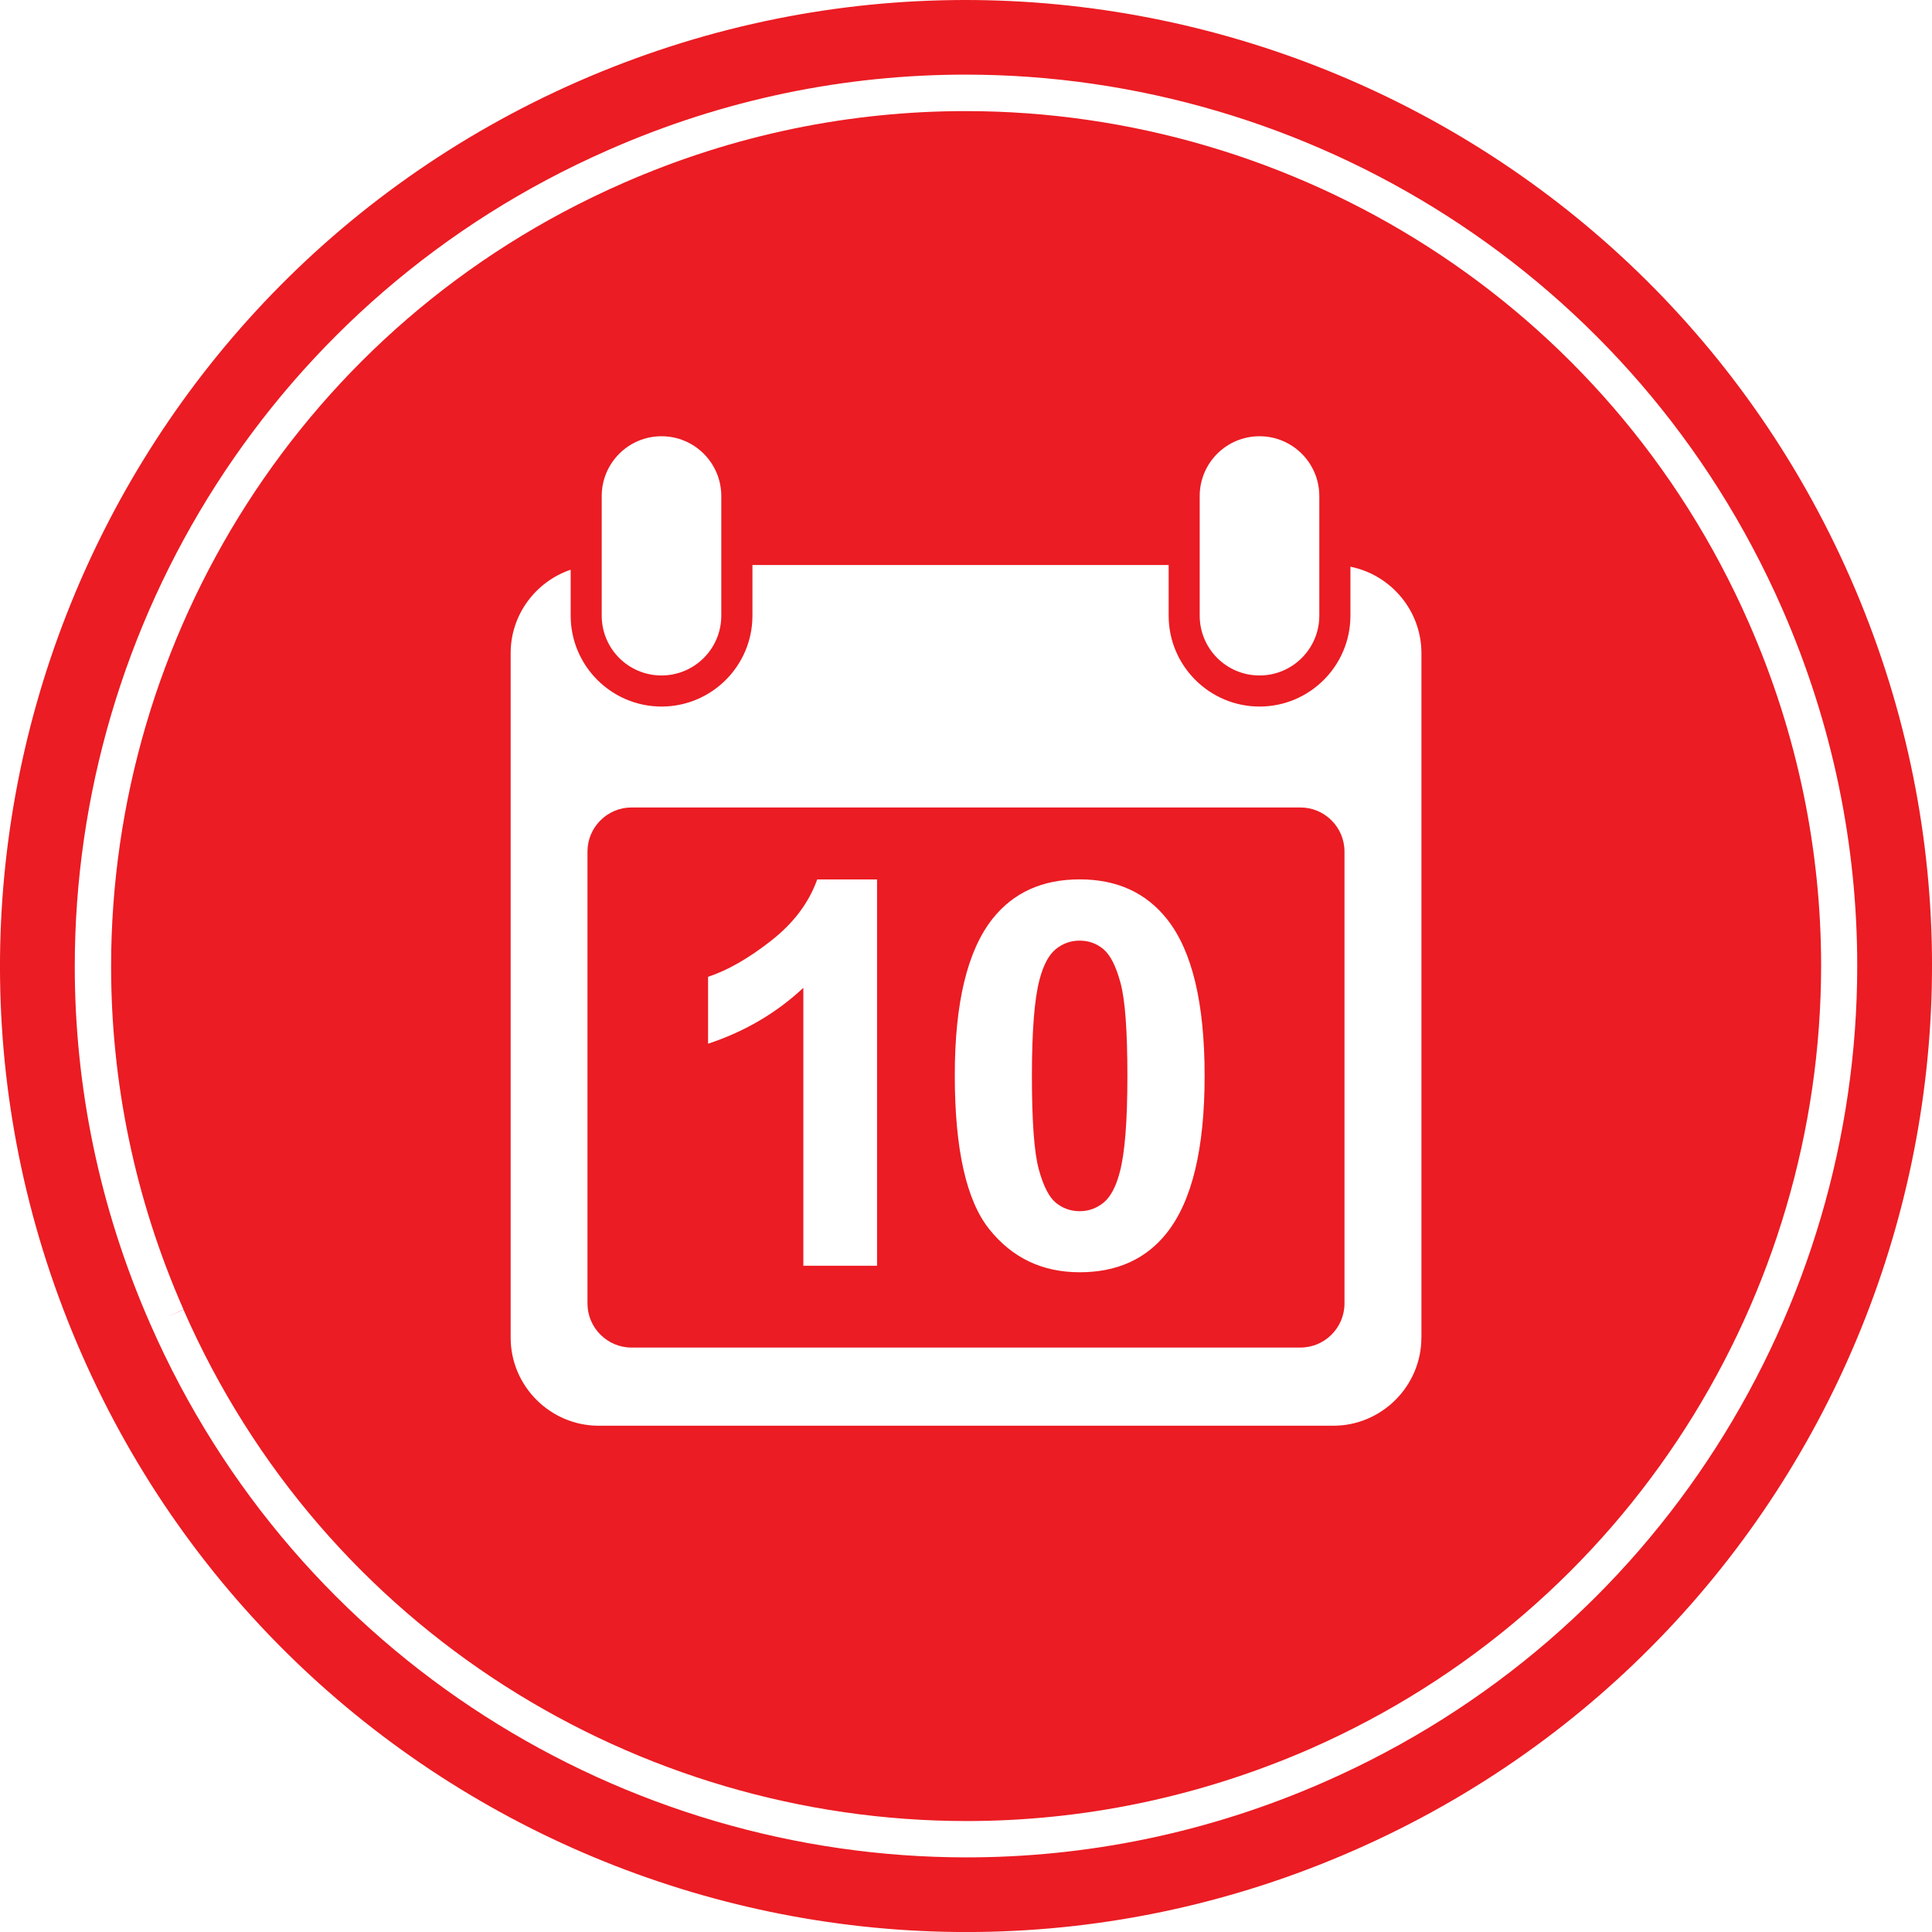 <?xml version="1.0" encoding="UTF-8"?> <svg xmlns="http://www.w3.org/2000/svg" id="Layer_1" version="1.1" viewBox="0 0 53.335 53.336"><defs><style> .st0 { fill: #eb1c23; } </style></defs><path class="st0" d="M30.461,26.202c-.191-.157-.409-.235-.656-.235-.246,0-.466.078-.659.235-.193.157-.343.438-.449.844-.14.526-.21,1.413-.21,2.659,0,1.246.062,2.102.188,2.568.126.466.284.776.474.931.191.155.409.232.656.232.246,0,.466-.078.659-.235.193-.157.343-.438.449-.844.14-.522.21-1.406.21-2.652,0-1.246-.063-2.102-.189-2.568-.126-.466-.284-.778-.475-.935Z"></path><path class="st0" d="M35.9,22.291h-18.466c-.669,0-1.216.547-1.216,1.216v12.478c0,.669.547,1.216,1.216,1.216h18.466c.669,0,1.216-.547,1.216-1.216v-12.478c0-.669-.547-1.216-1.216-1.216ZM24.213,34.942h-2.036v-7.672c-.744.696-1.621,1.21-2.63,1.543v-1.847c.531-.174,1.108-.503,1.731-.989.623-.485,1.051-1.052,1.282-1.699h1.652v10.664ZM32.211,34.036c-.575.724-1.376,1.086-2.405,1.086-1.033,0-1.866-.397-2.499-1.192-.633-.795-.949-2.211-.949-4.249,0-2.0.348-3.439,1.043-4.318.575-.724,1.376-1.087,2.405-1.087,1.029,0,1.833.367,2.413,1.101.69.87,1.036,2.311,1.036,4.325,0,2.009-.348,3.453-1.043,4.332Z"></path><path class="st0" d="M48.278,17.192c-3.882-8.85-12.537-14.125-21.622-14.125-3.166,0-6.384.637-9.468,1.994C8.337,8.943,3.067,17.598,3.067,26.68c0,3.16.638,6.381,1.999,9.471l-.462.203.462-.197c3.877,8.846,12.535,14.115,21.617,14.115,3.163,0,6.376-.639,9.468-1.986,8.845-3.881,14.12-12.543,14.123-21.625,0-3.168-.641-6.385-1.996-9.469ZM33.119,13.694c0-.912.739-1.651,1.651-1.651.912,0,1.651.739,1.651,1.651v3.302c0,.912-.739,1.651-1.651,1.651-.912,0-1.651-.739-1.651-1.651v-3.302ZM16.611,13.694c0-.912.739-1.651,1.65-1.651.912,0,1.651.739,1.651,1.651v3.302c0,.912-.739,1.651-1.651,1.651-.912,0-1.65-.739-1.65-1.651v-3.302ZM39.239,36.927c0,1.338-1.095,2.432-2.432,2.432h-20.278c-1.338,0-2.432-1.094-2.432-2.432v-18.897c0-1.067.697-1.977,1.657-2.302v1.268c0,1.383,1.125,2.509,2.509,2.509s2.509-1.125,2.509-2.509v-1.398h11.49v1.398c0,1.383,1.126,2.509,2.509,2.509,1.384,0,2.509-1.125,2.509-2.509v-1.351c1.113.222,1.96,1.209,1.96,2.385v18.897Z"></path><path class="st0" d="M51.082,15.959C45.166,2.474,29.442-3.66,15.957,2.25,2.474,8.168-3.665,23.896,2.254,37.381c5.914,13.482,21.64,19.617,35.12,13.703,13.483-5.912,19.627-21.643,13.708-35.125ZM36.552,49.197c-3.216,1.412-6.569,2.078-9.869,2.078-9.465,0-18.492-5.498-22.533-14.721-1.416-3.219-2.086-6.576-2.086-9.875,0-9.465,5.5-18.486,14.723-22.535,3.215-1.418,6.566-2.084,9.869-2.084,9.465,0,18.489,5.506,22.538,14.731,1.41,3.213,2.077,6.566,2.077,9.869,0,9.465-5.497,18.492-14.72,22.537Z"></path></svg> 